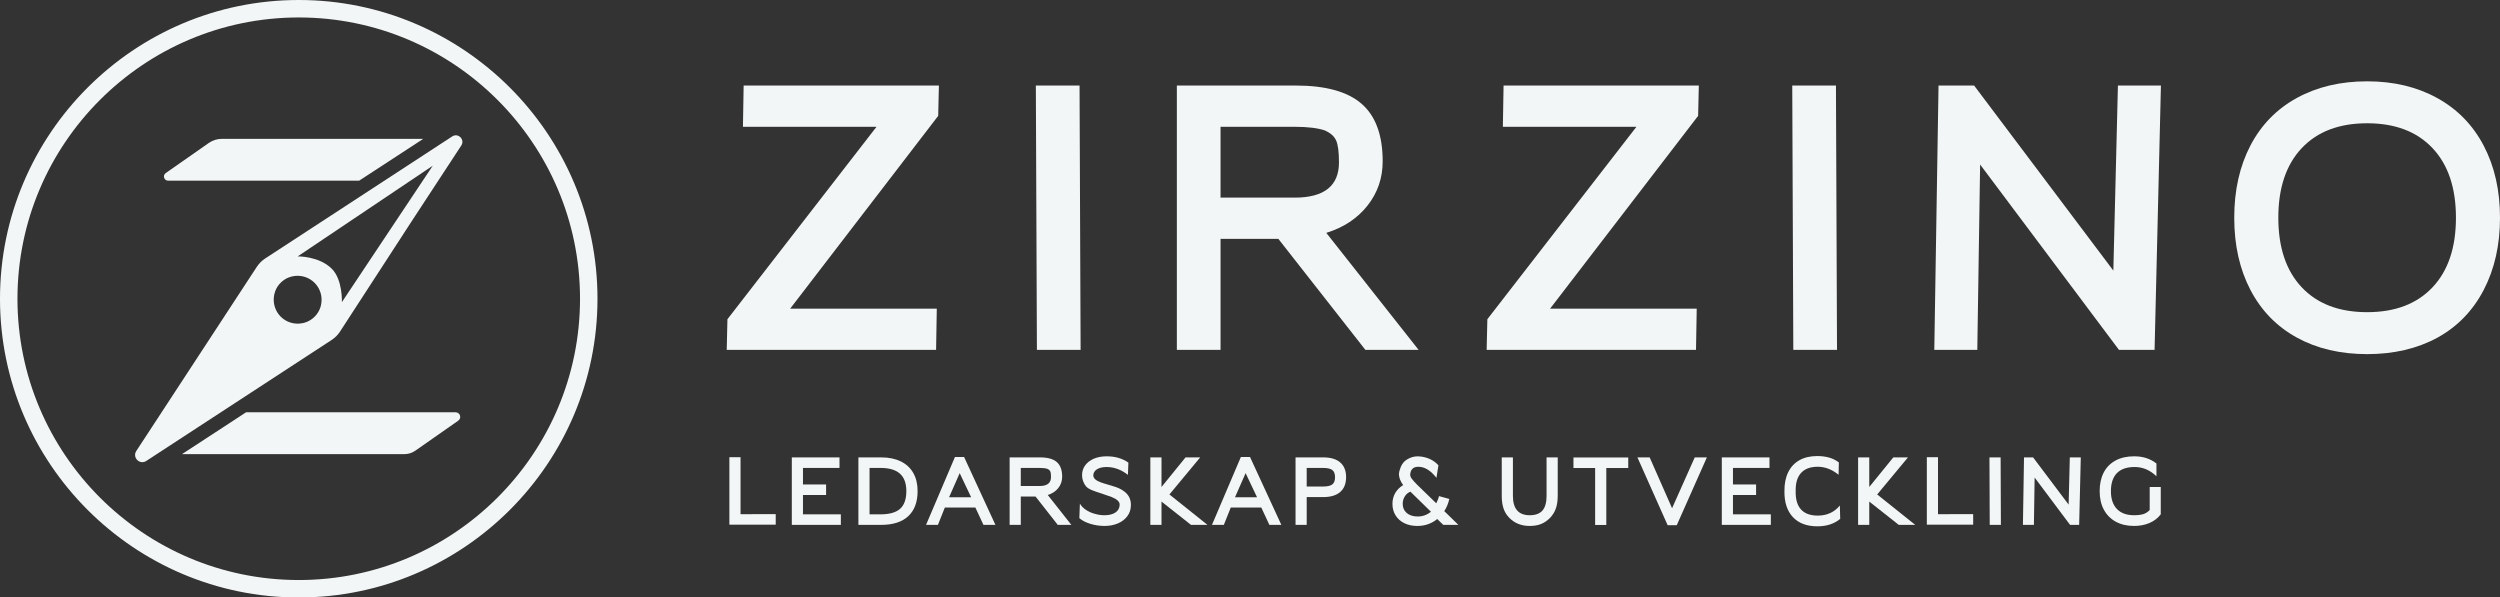 <svg xmlns="http://www.w3.org/2000/svg" xmlns:xlink="http://www.w3.org/1999/xlink" id="Lager_1" x="0px" y="0px" viewBox="0 0 380.147 90.853" xml:space="preserve"><rect x="0" y="0" width="380.147" height="90.853" fill="#333333" stroke="none"/><g>	<g>		<g>			<path fill="#F3F6F6" d="M142.447,46.933l-0.107,6.27h-31.834l0.107-4.663l22.67-29.262h-20.312l0.107-6.27h29.69l-0.107,4.609    l-22.509,29.315H142.447z"></path>			<path fill="#F3F6F6" d="M164.155,13.009l0.161,40.195h-6.645l-0.161-40.195H164.155z"></path>			<path fill="#F3F6F6" d="M178.949,13.009h18.115c4.537,0,7.869,0.93,9.995,2.787c2.125,1.858,3.189,4.77,3.189,8.736    c0,2.537-0.769,4.779-2.304,6.726c-1.537,1.948-3.627,3.332-6.27,4.153l14.041,17.793h-8.093l-13.237-16.882h-8.789v16.882    h-6.645V13.009z M196.849,30.052c4.502,0,6.753-1.786,6.753-5.359c0-1.572-0.143-2.68-0.429-3.323    c-0.287-0.643-0.84-1.143-1.661-1.501h0.054c-1.108-0.393-2.68-0.589-4.716-0.589h-11.255v10.772H196.849z"></path>			<path fill="#F3F6F6" d="M258.001,46.933l-0.108,6.27h-31.834l0.107-4.663l22.67-29.262h-20.312l0.107-6.27h29.69l-0.107,4.609    l-22.509,29.315H258.001z"></path>			<path fill="#F3F6F6" d="M279.173,13.009l0.161,40.195h-6.645l-0.161-40.195H279.173z"></path>			<path fill="#F3F6F6" d="M301.094,25.014l-0.429,28.19h-6.538l0.643-40.195h5.413l21.169,28.136l0.697-28.136h6.538l-0.965,40.195    h-5.413L301.094,25.014z"></path>			<path fill="#F3F6F6" d="M370.607,14.912c3.073,1.698,5.43,4.118,7.074,7.262c1.643,3.144,2.466,6.789,2.466,10.933    c0,4.145-0.823,7.798-2.466,10.96c-1.644,3.162-3.984,5.583-7.02,7.262c-3.073,1.679-6.646,2.519-10.719,2.519    c-4.073,0-7.637-0.84-10.692-2.519c-3.055-1.679-5.404-4.091-7.048-7.235c-1.643-3.144-2.465-6.806-2.465-10.987    s0.822-7.842,2.465-10.987c1.643-3.144,4.001-5.555,7.074-7.235c3.073-1.679,6.627-2.519,10.665-2.519    C363.979,12.366,367.534,13.215,370.607,14.912z M369.884,43.691c2.376-2.519,3.564-6.047,3.564-10.585    c0-4.537-1.189-8.066-3.564-10.585c-2.377-2.519-5.69-3.778-9.941-3.778c-4.252,0-7.566,1.259-9.941,3.778    c-2.377,2.519-3.564,6.048-3.564,10.585c0,4.538,1.188,8.066,3.564,10.585c2.376,2.519,5.689,3.778,9.941,3.778    C364.194,47.469,367.507,46.21,369.884,43.691z"></path>		</g>		<g>			<path fill="#F3F6F6" d="M117.954,78.183v1.6h-7.045v-10.26h1.697v8.66H117.954z"></path>			<path fill="#F3F6F6" d="M127.859,78.211v1.6h-7.456v-10.26h7.25v1.6h-5.554v2.517h3.516v1.6h-3.516v2.942H127.859z"></path>			<path fill="#F3F6F6" d="M130.527,69.551h3.475c1.149,0,2.138,0.203,2.968,0.608c0.83,0.406,1.464,0.992,1.902,1.758    c0.438,0.766,0.656,1.688,0.656,2.764c0,1.66-0.475,2.929-1.422,3.81c-0.949,0.88-2.317,1.32-4.104,1.32h-3.475V69.551z     M133.879,78.211c1.368,0,2.366-0.283,2.995-0.849c0.63-0.565,0.944-1.459,0.944-2.681c0-1.185-0.323-2.071-0.972-2.654    c-0.647-0.583-1.637-0.876-2.968-0.876h-1.656v7.059H133.879z"></path>			<path fill="#F3F6F6" d="M143.673,77.17l-1.054,2.641h-1.805l4.392-10.315h1.395l4.761,10.315h-1.82l-1.231-2.641H143.673z     M147.668,75.611l-1.737-3.666l-1.615,3.666H147.668z"></path>			<path fill="#F3F6F6" d="M153.523,69.551h4.624c1.158,0,2.008,0.237,2.551,0.711c0.543,0.475,0.814,1.218,0.814,2.23    c0,0.647-0.196,1.22-0.588,1.717c-0.392,0.497-0.926,0.851-1.6,1.06l3.584,4.542h-2.065l-3.379-4.31h-2.244v4.31h-1.697V69.551z     M158.092,73.901c1.149,0,1.724-0.456,1.724-1.368c0-0.401-0.037-0.684-0.11-0.848c-0.073-0.164-0.215-0.292-0.425-0.383h0.014    c-0.283-0.101-0.684-0.151-1.204-0.151h-2.872v2.749H158.092z"></path>			<path fill="#F3F6F6" d="M164.207,76.568c0.183,0.347,0.477,0.659,0.883,0.938c0.405,0.278,0.864,0.485,1.374,0.622    c0.493,0.146,0.985,0.219,1.478,0.219c0.711,0,1.274-0.143,1.689-0.431c0.415-0.287,0.623-0.686,0.623-1.197    c0-0.437-0.411-0.82-1.232-1.149c-0.329-0.127-0.802-0.291-1.422-0.493c-0.766-0.246-1.311-0.437-1.635-0.574    c-0.324-0.137-0.586-0.305-0.786-0.506c-0.2-0.228-0.358-0.495-0.472-0.801c-0.114-0.305-0.171-0.617-0.171-0.937    c0-0.566,0.158-1.064,0.472-1.498c0.314-0.433,0.76-0.773,1.333-1.019c0.575-0.237,1.222-0.356,1.943-0.356    c1.286,0,2.385,0.32,3.297,0.958l-0.069,1.861c-1.021-0.794-2.102-1.191-3.242-1.191c-0.611,0-1.096,0.112-1.457,0.336    c-0.36,0.224-0.549,0.526-0.567,0.909c-0.01,0.438,0.351,0.794,1.08,1.067c0.256,0.101,0.675,0.232,1.259,0.397    c0.456,0.127,0.829,0.244,1.121,0.348c0.291,0.105,0.542,0.217,0.753,0.336c0.51,0.282,0.889,0.615,1.135,0.998    c0.247,0.383,0.37,0.839,0.37,1.368c0,0.665-0.183,1.241-0.548,1.723c-0.364,0.484-0.851,0.851-1.457,1.102    c-0.607,0.25-1.27,0.376-1.991,0.376c-0.748,0-1.473-0.107-2.175-0.322c-0.702-0.214-1.258-0.504-1.669-0.868L164.207,76.568z"></path>			<path fill="#F3F6F6" d="M174.919,79.811v-10.26h1.697v4.5l3.653-4.5h2.229l-4.678,5.636l5.786,4.624h-2.503l-4.487-3.543v3.543    H174.919z"></path>			<path fill="#F3F6F6" d="M187.15,77.17l-1.054,2.641h-1.805l4.392-10.315h1.395l4.761,10.315h-1.82l-1.231-2.641H187.15z     M191.144,75.611l-1.737-3.666l-1.615,3.666H191.144z"></path>			<path fill="#F3F6F6" d="M196.999,69.551h4.227c1.122,0,1.979,0.257,2.572,0.773c0.593,0.515,0.889,1.256,0.889,2.223    c0,0.985-0.296,1.737-0.889,2.257c-0.593,0.52-1.45,0.78-2.572,0.78h-2.53v4.227h-1.697V69.551z M201.158,73.983    c0.675,0,1.151-0.107,1.429-0.322c0.279-0.214,0.418-0.576,0.418-1.087c0-0.519-0.136-0.886-0.411-1.101    c-0.273-0.215-0.752-0.322-1.436-0.322h-2.463v2.831H201.158z"></path>			<path fill="#F3F6F6" d="M220.379,75.871c-0.155,0.693-0.41,1.309-0.766,1.847l2.148,2.093h-2.299l-0.916-0.89    c-0.867,0.703-1.874,1.054-3.023,1.054c-0.748,0-1.407-0.139-1.977-0.417c-0.57-0.279-1.014-0.672-1.334-1.184    c-0.319-0.51-0.478-1.099-0.478-1.764c0-0.602,0.142-1.15,0.424-1.642c0.282-0.493,0.684-0.893,1.204-1.203    c-0.428-0.593-0.643-1.159-0.643-1.697c0-0.091,0.022-0.237,0.069-0.438c0.118-0.437,0.269-0.795,0.451-1.073    c0.183-0.279,0.42-0.509,0.712-0.691c0.511-0.319,1.058-0.479,1.641-0.479c0.174,0,0.356,0.014,0.548,0.042    c1.085,0.164,1.947,0.607,2.586,1.326l-0.301,1.902c-0.876-1.121-1.792-1.682-2.749-1.682c-0.703,0-1.109,0.329-1.218,0.985    v-0.013l-0.028,0.205c0,0.247,0.1,0.484,0.301,0.712c0.127,0.146,0.219,0.256,0.273,0.329c0.045,0.063,0.191,0.218,0.437,0.465    l2.955,2.872c0.237-0.483,0.374-0.848,0.411-1.094L220.379,75.871z M217.588,77.814l-3.119-3.05    c-0.346,0.127-0.63,0.362-0.849,0.704c-0.218,0.342-0.328,0.723-0.328,1.143c0,0.583,0.208,1.051,0.623,1.402    s0.969,0.526,1.662,0.526C216.325,78.539,216.995,78.297,217.588,77.814z"></path>			<path fill="#F3F6F6" d="M229.532,78.771c-0.411-0.41-0.71-0.884-0.897-1.422c-0.187-0.538-0.28-1.19-0.28-1.957v-5.841h1.696    v5.855c0,1.961,0.853,2.941,2.559,2.941c0.876,0,1.52-0.24,1.935-0.718c0.415-0.479,0.623-1.22,0.623-2.223v-5.855h1.697v5.841    c0,0.748-0.096,1.394-0.288,1.936c-0.191,0.542-0.493,1.024-0.903,1.443c-0.419,0.42-0.873,0.725-1.361,0.917    c-0.488,0.191-1.055,0.287-1.703,0.287C231.36,79.975,230.334,79.573,229.532,78.771z"></path>			<path fill="#F3F6F6" d="M244.252,71.165v8.66h-1.697v-8.66h-3.297v-1.6h8.331v1.6H244.252z"></path>			<path fill="#F3F6F6" d="M259.546,69.551l-4.582,10.315h-1.382l-4.597-10.315h1.861l3.407,7.729l3.448-7.729H259.546z"></path>			<path fill="#F3F6F6" d="M269.272,78.211v1.6h-7.456v-10.26h7.25v1.6h-5.554v2.517h3.516v1.6h-3.516v2.942H269.272z"></path>			<path fill="#F3F6F6" d="M272.624,78.628c-0.875-0.934-1.304-2.251-1.286-3.946c-0.009-1.112,0.18-2.068,0.568-2.866    c0.387-0.798,0.959-1.412,1.716-1.84c0.748-0.419,1.647-0.63,2.695-0.63c1.368,0,2.467,0.324,3.297,0.972l-0.041,1.874    c-1.004-0.811-2.061-1.218-3.174-1.218c-1.121,0-1.967,0.314-2.537,0.944c-0.57,0.63-0.842,1.551-0.814,2.764    c-0.028,1.231,0.241,2.159,0.807,2.784c0.566,0.624,1.419,0.937,2.559,0.937c1.386,0,2.504-0.511,3.352-1.533l0.054,2.025    c-0.893,0.756-2.052,1.136-3.474,1.136C274.74,80.03,273.499,79.563,272.624,78.628z"></path>			<path fill="#F3F6F6" d="M282.542,79.811v-10.26h1.696v4.5l3.653-4.5h2.23l-4.679,5.636l5.787,4.624h-2.504l-4.487-3.543v3.543    H282.542z"></path>			<path fill="#F3F6F6" d="M300.039,78.183v1.6h-7.045v-10.26h1.696v8.66H300.039z"></path>			<path fill="#F3F6F6" d="M304.212,69.551l0.041,10.26h-1.697l-0.041-10.26H304.212z"></path>			<path fill="#F3F6F6" d="M309.383,72.615l-0.11,7.196h-1.669l0.164-10.26h1.382l5.404,7.182l0.178-7.182h1.669l-0.247,10.26    h-1.381L309.383,72.615z"></path>			<path fill="#F3F6F6" d="M321.729,79.332c-0.789-0.428-1.397-1.044-1.826-1.846c-0.419-0.776-0.63-1.71-0.63-2.805    c0-1.104,0.208-2.052,0.623-2.846c0.415-0.794,1.019-1.4,1.812-1.82c0.776-0.419,1.715-0.63,2.818-0.63    c1.332,0,2.458,0.365,3.379,1.095v1.942c-0.966-0.939-2.074-1.409-3.324-1.409c-1.185,0-2.081,0.311-2.688,0.931    c-0.607,0.62-0.91,1.536-0.91,2.749c0,1.168,0.304,2.068,0.91,2.702s1.475,0.95,2.606,0.95c0.602,0,1.08-0.059,1.437-0.177    c0.355-0.118,0.67-0.324,0.943-0.616v-3.502h1.683v4.159c-0.438,0.574-1.006,1.012-1.704,1.313    c-0.697,0.301-1.484,0.452-2.359,0.452C323.442,79.975,322.518,79.76,321.729,79.332z"></path>		</g>	</g>	<g>		<path fill="#F3F6F6" d="M68.763,20.744c-9.475,6.183-18.952,12.368-28.427,18.55c-0.515,0.336-0.954,0.775-1.291,1.289   c-6.106,9.329-12.213,18.66-18.319,27.99c-0.65,0.993,0.522,2.167,1.516,1.518c2.706-1.766,5.413-3.533,8.119-5.299   c6.687-4.365,13.376-8.73,20.063-13.095c0.513-0.335,0.949-0.773,1.283-1.286c3.637-5.599,7.274-11.2,10.91-16.798   c2.504-3.82,5.007-7.642,7.509-11.463l0.013-0.019C70.74,21.228,69.671,20.152,68.763,20.744z M48.889,45.785   c-0.003,0.051-0.002,0.102-0.007,0.153c-0.015,0.155-0.038,0.311-0.073,0.469c-0.112,0.502-0.333,0.968-0.637,1.37   c-0.507,0.669-1.243,1.161-2.08,1.347c-0.155,0.034-0.309,0.057-0.461,0.072c-0.049,0.005-0.097,0.005-0.145,0.008   c-0.076,0.005-0.153,0.012-0.227,0.012c-0.026,0-0.052-0.004-0.078-0.004c-0.061-0.001-0.122-0.006-0.182-0.01   c-0.089-0.006-0.178-0.015-0.265-0.027c-0.061-0.009-0.12-0.02-0.18-0.031c-0.085-0.017-0.169-0.036-0.252-0.059   c-0.058-0.016-0.115-0.032-0.171-0.05c-0.083-0.027-0.163-0.058-0.243-0.091c-0.053-0.022-0.106-0.042-0.158-0.066   c-0.082-0.038-0.161-0.081-0.24-0.125c-0.045-0.025-0.092-0.048-0.136-0.076c-0.09-0.055-0.175-0.116-0.259-0.179   c-0.029-0.021-0.06-0.04-0.088-0.062c-0.111-0.087-0.217-0.181-0.317-0.28c-0.021-0.021-0.039-0.044-0.059-0.065   c-0.077-0.08-0.152-0.163-0.221-0.25c-0.031-0.039-0.059-0.081-0.088-0.122c-0.054-0.073-0.107-0.147-0.155-0.225   c-0.03-0.048-0.056-0.097-0.083-0.146c-0.042-0.075-0.082-0.15-0.119-0.229c-0.025-0.053-0.048-0.108-0.07-0.162   c-0.032-0.078-0.062-0.157-0.089-0.238c-0.019-0.057-0.037-0.114-0.053-0.173c-0.023-0.083-0.042-0.167-0.059-0.252   c-0.012-0.059-0.024-0.118-0.033-0.177c-0.013-0.09-0.021-0.181-0.028-0.272c-0.004-0.058-0.01-0.115-0.012-0.174   c-0.003-0.102,0.002-0.205,0.008-0.308c0.003-0.05,0.002-0.1,0.007-0.151c0.015-0.155,0.038-0.312,0.073-0.47   c0.037-0.167,0.087-0.331,0.147-0.489c0.363-0.95,1.131-1.717,2.08-2.08c0.158-0.06,0.322-0.11,0.489-0.147   c0.155-0.034,0.309-0.057,0.461-0.072c0.05-0.005,0.098-0.005,0.148-0.008c0.075-0.004,0.151-0.012,0.225-0.012   c0.026,0,0.051,0.004,0.077,0.004c0.062,0.001,0.123,0.006,0.185,0.011c0.088,0.006,0.176,0.014,0.262,0.027   c0.061,0.009,0.122,0.02,0.182,0.032c0.085,0.017,0.168,0.036,0.251,0.059c0.058,0.016,0.115,0.032,0.172,0.051   c0.082,0.027,0.163,0.058,0.242,0.09c0.053,0.022,0.106,0.042,0.158,0.066c0.082,0.038,0.161,0.081,0.239,0.125   c0.046,0.025,0.092,0.049,0.137,0.076c0.089,0.055,0.173,0.115,0.257,0.177c0.029,0.022,0.061,0.041,0.09,0.064   c0.111,0.087,0.217,0.181,0.316,0.28c0.021,0.021,0.039,0.044,0.059,0.065c0.077,0.081,0.152,0.163,0.221,0.25   c0.031,0.039,0.059,0.081,0.088,0.121c0.054,0.074,0.107,0.148,0.155,0.225c0.03,0.048,0.056,0.097,0.083,0.146   c0.042,0.075,0.083,0.151,0.119,0.229c0.025,0.053,0.047,0.107,0.07,0.162c0.032,0.078,0.062,0.157,0.089,0.239   c0.019,0.057,0.037,0.115,0.053,0.173c0.023,0.083,0.042,0.166,0.059,0.251c0.012,0.059,0.024,0.118,0.033,0.179   c0.013,0.089,0.021,0.179,0.028,0.27c0.004,0.059,0.01,0.117,0.012,0.176C48.899,45.58,48.894,45.682,48.889,45.785z    M51.986,45.943c0,0,0.14-3.402-1.529-5.071c-1.952-1.952-5.193-1.884-5.193-1.884l20.541-13.791L51.986,45.943z"></path>		<path fill="#F3F6F6" d="M45.427,90.853C20.379,90.853,0,70.474,0,45.426S20.379,0,45.427,0s45.426,20.378,45.426,45.426   S70.475,90.853,45.427,90.853z M45.427,2.655c-23.584,0-42.772,19.187-42.772,42.771s19.188,42.772,42.772,42.772   S88.198,69.01,88.198,45.426S69.011,2.655,45.427,2.655z"></path>		<path fill="#F3F6F6" d="M25.202,26.316l6.548-4.578c0.583-0.408,1.278-0.627,1.99-0.627h30.62l-0.232,0.152l-9.514,6.209H25.566   C24.945,27.472,24.693,26.672,25.202,26.316z"></path>		<path fill="#F3F6F6" d="M69.68,63.967l-6.528,4.565c-0.486,0.34-1.064,0.522-1.657,0.522H27.674l3.835-2.503l5.91-3.858h31.86   C69.964,62.693,70.241,63.575,69.68,63.967z"></path>	</g></g></svg>
